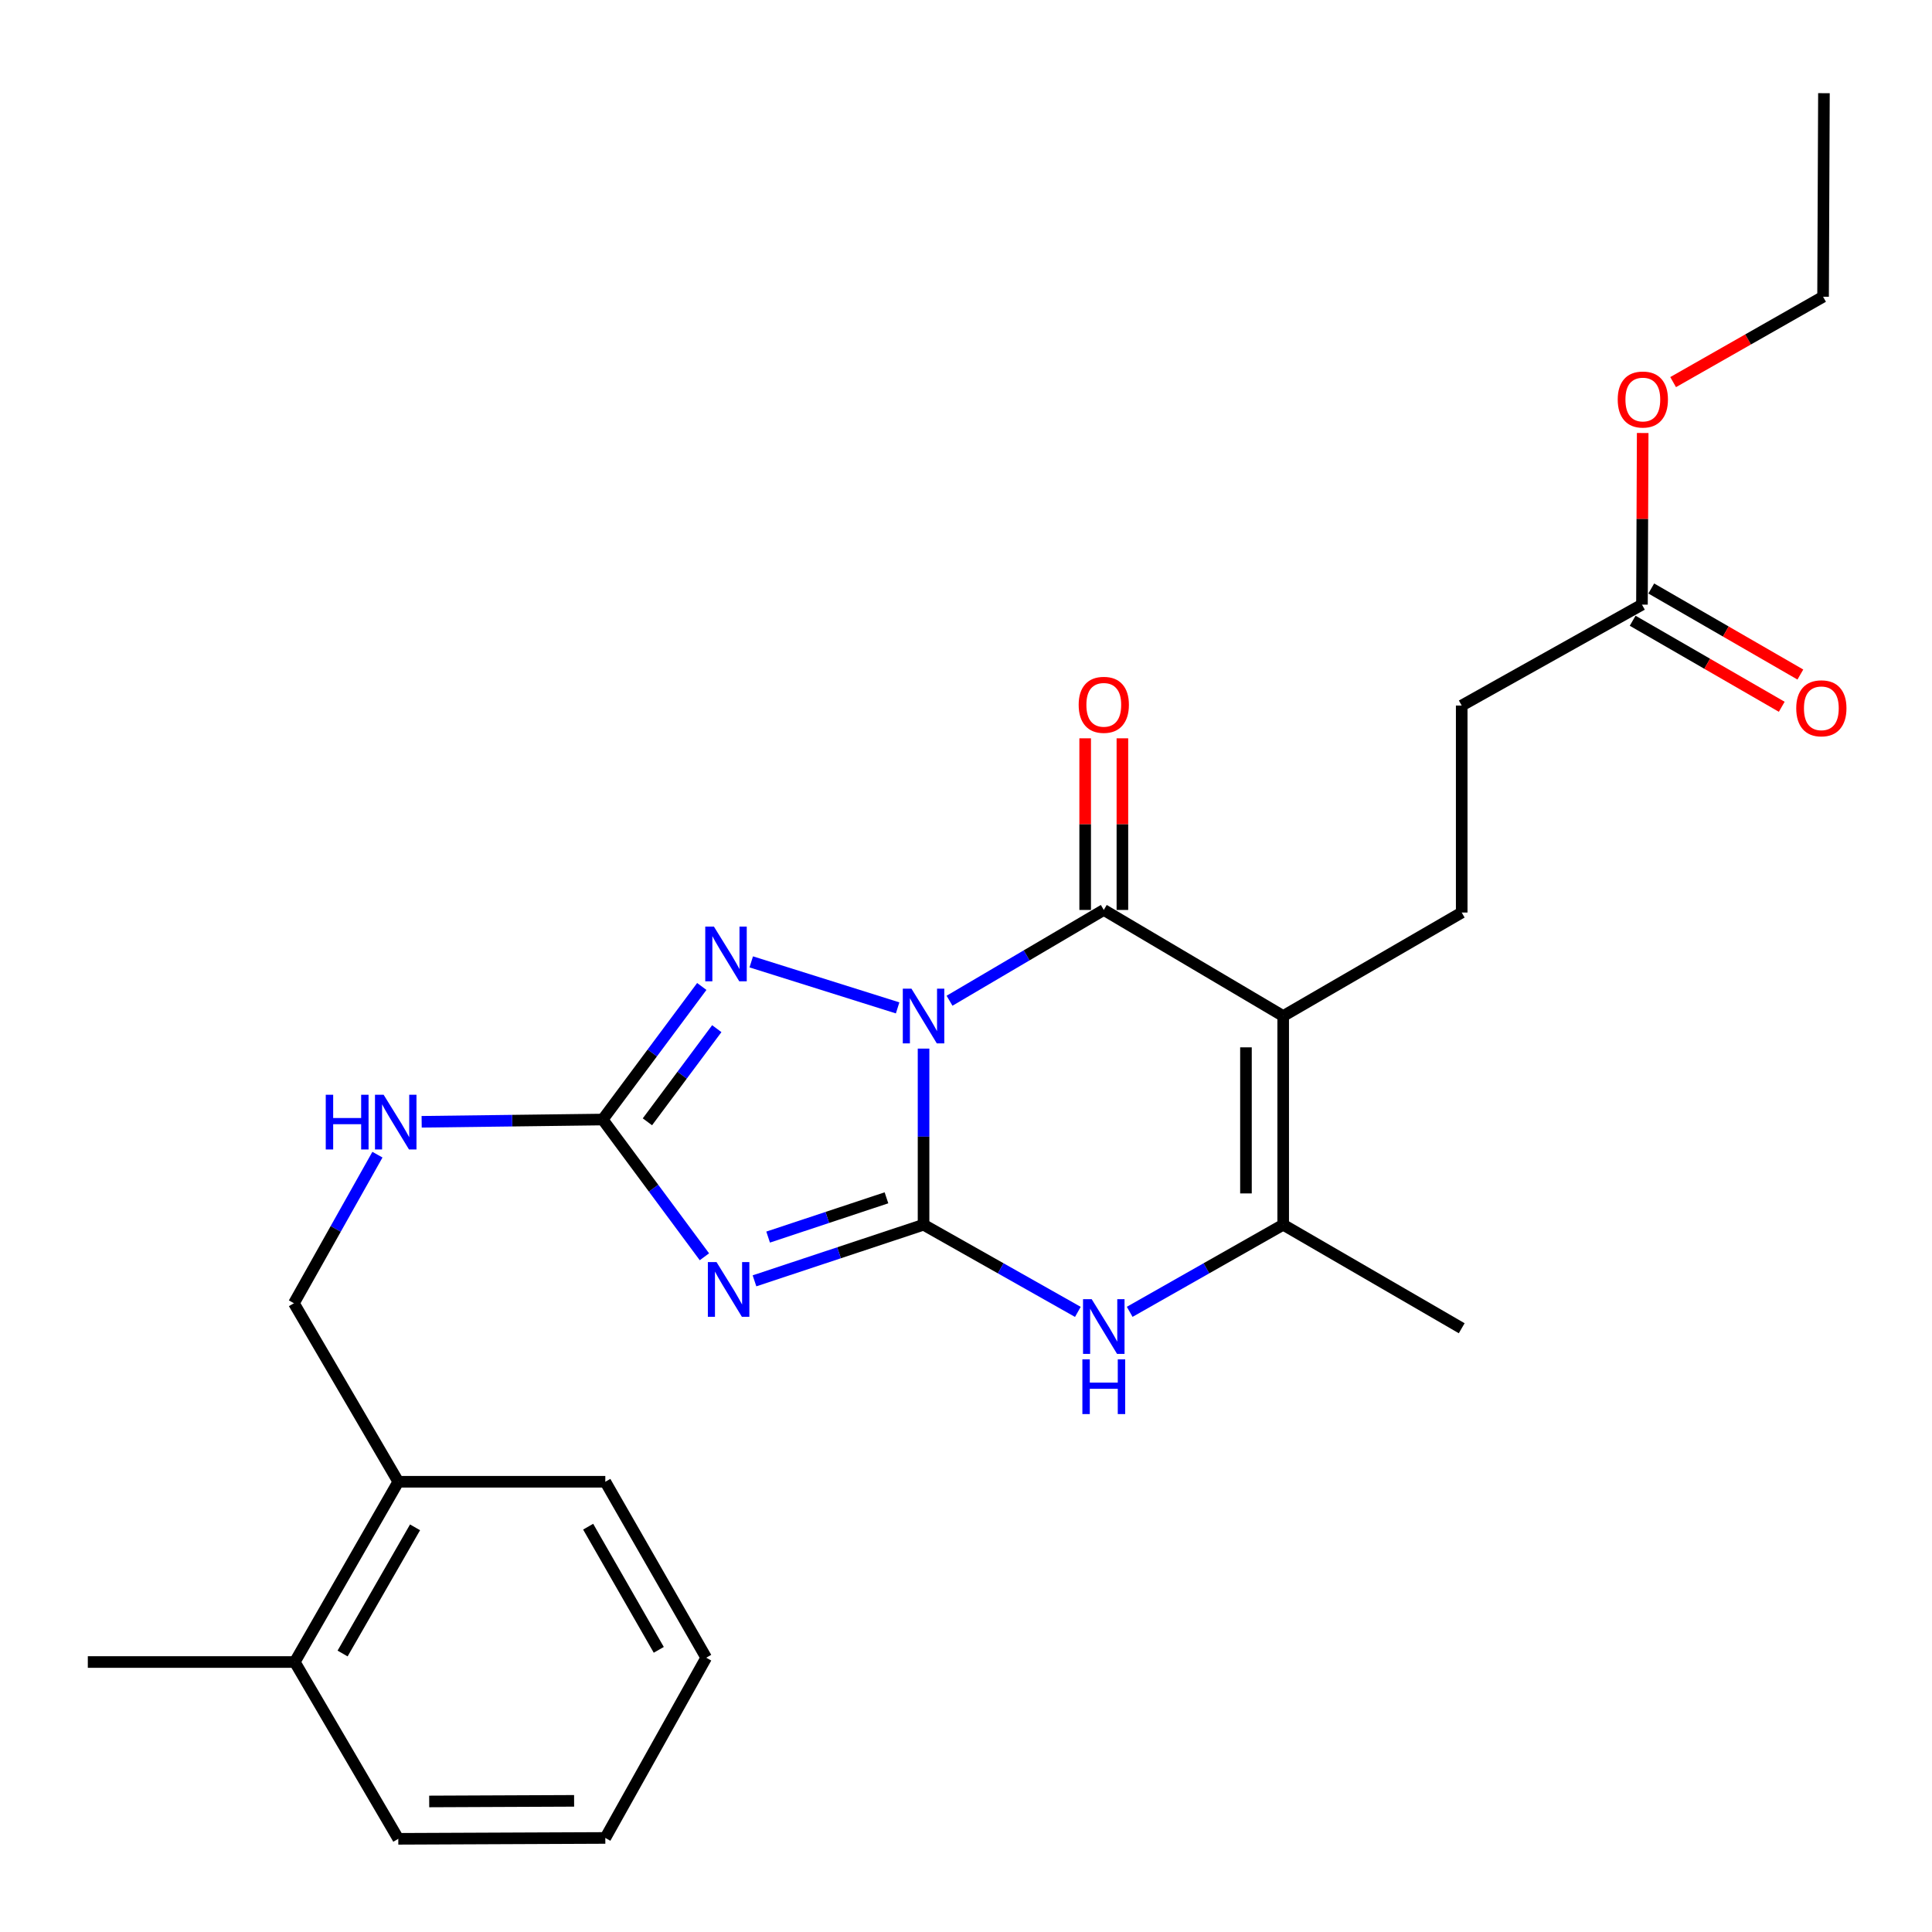 <?xml version='1.0' encoding='iso-8859-1'?>
<svg version='1.1' baseProfile='full'
              xmlns='http://www.w3.org/2000/svg'
                      xmlns:rdkit='http://www.rdkit.org/xml'
                      xmlns:xlink='http://www.w3.org/1999/xlink'
                  xml:space='preserve'
width='1000px' height='1000px' viewBox='0 0 1000 1000'>
<!-- END OF HEADER -->
<rect style='opacity:1.0;fill:#FFFFFF;stroke:none' width='1000' height='1000' x='0' y='0'> </rect>
<path class='bond-0' d='M 478.028,542.757 L 478.028,588.337' style='fill:none;fill-rule:evenodd;stroke:#0000FF;stroke-width:6px;stroke-linecap:butt;stroke-linejoin:miter;stroke-opacity:1' />
<path class='bond-0' d='M 478.028,588.337 L 478.028,633.917' style='fill:none;fill-rule:evenodd;stroke:#000000;stroke-width:6px;stroke-linecap:butt;stroke-linejoin:miter;stroke-opacity:1' />
<path class='bond-2' d='M 491.474,517.983 L 531.395,494.485' style='fill:none;fill-rule:evenodd;stroke:#0000FF;stroke-width:6px;stroke-linecap:butt;stroke-linejoin:miter;stroke-opacity:1' />
<path class='bond-2' d='M 531.395,494.485 L 571.317,470.988' style='fill:none;fill-rule:evenodd;stroke:#000000;stroke-width:6px;stroke-linecap:butt;stroke-linejoin:miter;stroke-opacity:1' />
<path class='bond-4' d='M 464.608,521.679 L 388.846,497.866' style='fill:none;fill-rule:evenodd;stroke:#0000FF;stroke-width:6px;stroke-linecap:butt;stroke-linejoin:miter;stroke-opacity:1' />
<path class='bond-1' d='M 478.028,633.917 L 434.276,648.438' style='fill:none;fill-rule:evenodd;stroke:#000000;stroke-width:6px;stroke-linecap:butt;stroke-linejoin:miter;stroke-opacity:1' />
<path class='bond-1' d='M 434.276,648.438 L 390.524,662.958' style='fill:none;fill-rule:evenodd;stroke:#0000FF;stroke-width:6px;stroke-linecap:butt;stroke-linejoin:miter;stroke-opacity:1' />
<path class='bond-1' d='M 458.832,619.984 L 428.206,630.148' style='fill:none;fill-rule:evenodd;stroke:#000000;stroke-width:6px;stroke-linecap:butt;stroke-linejoin:miter;stroke-opacity:1' />
<path class='bond-1' d='M 428.206,630.148 L 397.58,640.313' style='fill:none;fill-rule:evenodd;stroke:#0000FF;stroke-width:6px;stroke-linecap:butt;stroke-linejoin:miter;stroke-opacity:1' />
<path class='bond-6' d='M 478.028,633.917 L 517.963,656.474' style='fill:none;fill-rule:evenodd;stroke:#000000;stroke-width:6px;stroke-linecap:butt;stroke-linejoin:miter;stroke-opacity:1' />
<path class='bond-6' d='M 517.963,656.474 L 557.898,679.031' style='fill:none;fill-rule:evenodd;stroke:#0000FF;stroke-width:6px;stroke-linecap:butt;stroke-linejoin:miter;stroke-opacity:1' />
<path class='bond-26' d='M 364.603,650.508 L 338.277,614.988' style='fill:none;fill-rule:evenodd;stroke:#0000FF;stroke-width:6px;stroke-linecap:butt;stroke-linejoin:miter;stroke-opacity:1' />
<path class='bond-26' d='M 338.277,614.988 L 311.951,579.468' style='fill:none;fill-rule:evenodd;stroke:#000000;stroke-width:6px;stroke-linecap:butt;stroke-linejoin:miter;stroke-opacity:1' />
<path class='bond-3' d='M 571.317,470.988 L 664.178,525.897' style='fill:none;fill-rule:evenodd;stroke:#000000;stroke-width:6px;stroke-linecap:butt;stroke-linejoin:miter;stroke-opacity:1' />
<path class='bond-10' d='M 580.952,470.988 L 580.952,426.569' style='fill:none;fill-rule:evenodd;stroke:#000000;stroke-width:6px;stroke-linecap:butt;stroke-linejoin:miter;stroke-opacity:1' />
<path class='bond-10' d='M 580.952,426.569 L 580.952,382.15' style='fill:none;fill-rule:evenodd;stroke:#FF0000;stroke-width:6px;stroke-linecap:butt;stroke-linejoin:miter;stroke-opacity:1' />
<path class='bond-10' d='M 561.682,470.988 L 561.682,426.569' style='fill:none;fill-rule:evenodd;stroke:#000000;stroke-width:6px;stroke-linecap:butt;stroke-linejoin:miter;stroke-opacity:1' />
<path class='bond-10' d='M 561.682,426.569 L 561.682,382.15' style='fill:none;fill-rule:evenodd;stroke:#FF0000;stroke-width:6px;stroke-linecap:butt;stroke-linejoin:miter;stroke-opacity:1' />
<path class='bond-7' d='M 664.178,525.897 L 664.178,633.917' style='fill:none;fill-rule:evenodd;stroke:#000000;stroke-width:6px;stroke-linecap:butt;stroke-linejoin:miter;stroke-opacity:1' />
<path class='bond-7' d='M 644.907,542.1 L 644.907,617.714' style='fill:none;fill-rule:evenodd;stroke:#000000;stroke-width:6px;stroke-linecap:butt;stroke-linejoin:miter;stroke-opacity:1' />
<path class='bond-8' d='M 664.178,525.897 L 756.578,472.326' style='fill:none;fill-rule:evenodd;stroke:#000000;stroke-width:6px;stroke-linecap:butt;stroke-linejoin:miter;stroke-opacity:1' />
<path class='bond-5' d='M 363.243,510.59 L 337.597,545.029' style='fill:none;fill-rule:evenodd;stroke:#0000FF;stroke-width:6px;stroke-linecap:butt;stroke-linejoin:miter;stroke-opacity:1' />
<path class='bond-5' d='M 337.597,545.029 L 311.951,579.468' style='fill:none;fill-rule:evenodd;stroke:#000000;stroke-width:6px;stroke-linecap:butt;stroke-linejoin:miter;stroke-opacity:1' />
<path class='bond-5' d='M 371.005,532.431 L 353.052,556.539' style='fill:none;fill-rule:evenodd;stroke:#0000FF;stroke-width:6px;stroke-linecap:butt;stroke-linejoin:miter;stroke-opacity:1' />
<path class='bond-5' d='M 353.052,556.539 L 335.1,580.646' style='fill:none;fill-rule:evenodd;stroke:#000000;stroke-width:6px;stroke-linecap:butt;stroke-linejoin:miter;stroke-opacity:1' />
<path class='bond-9' d='M 311.951,579.468 L 265.099,580.053' style='fill:none;fill-rule:evenodd;stroke:#000000;stroke-width:6px;stroke-linecap:butt;stroke-linejoin:miter;stroke-opacity:1' />
<path class='bond-9' d='M 265.099,580.053 L 218.248,580.639' style='fill:none;fill-rule:evenodd;stroke:#0000FF;stroke-width:6px;stroke-linecap:butt;stroke-linejoin:miter;stroke-opacity:1' />
<path class='bond-27' d='M 584.726,679.001 L 624.452,656.459' style='fill:none;fill-rule:evenodd;stroke:#0000FF;stroke-width:6px;stroke-linecap:butt;stroke-linejoin:miter;stroke-opacity:1' />
<path class='bond-27' d='M 624.452,656.459 L 664.178,633.917' style='fill:none;fill-rule:evenodd;stroke:#000000;stroke-width:6px;stroke-linecap:butt;stroke-linejoin:miter;stroke-opacity:1' />
<path class='bond-17' d='M 664.178,633.917 L 756.578,687.499' style='fill:none;fill-rule:evenodd;stroke:#000000;stroke-width:6px;stroke-linecap:butt;stroke-linejoin:miter;stroke-opacity:1' />
<path class='bond-15' d='M 756.578,472.326 L 756.578,365.194' style='fill:none;fill-rule:evenodd;stroke:#000000;stroke-width:6px;stroke-linecap:butt;stroke-linejoin:miter;stroke-opacity:1' />
<path class='bond-12' d='M 195.36,597.655 L 173.748,636.105' style='fill:none;fill-rule:evenodd;stroke:#0000FF;stroke-width:6px;stroke-linecap:butt;stroke-linejoin:miter;stroke-opacity:1' />
<path class='bond-12' d='M 173.748,636.105 L 152.136,674.556' style='fill:none;fill-rule:evenodd;stroke:#000000;stroke-width:6px;stroke-linecap:butt;stroke-linejoin:miter;stroke-opacity:1' />
<path class='bond-11' d='M 849.878,312.951 L 756.578,365.194' style='fill:none;fill-rule:evenodd;stroke:#000000;stroke-width:6px;stroke-linecap:butt;stroke-linejoin:miter;stroke-opacity:1' />
<path class='bond-14' d='M 845.062,321.296 L 883.647,343.563' style='fill:none;fill-rule:evenodd;stroke:#000000;stroke-width:6px;stroke-linecap:butt;stroke-linejoin:miter;stroke-opacity:1' />
<path class='bond-14' d='M 883.647,343.563 L 922.232,365.829' style='fill:none;fill-rule:evenodd;stroke:#FF0000;stroke-width:6px;stroke-linecap:butt;stroke-linejoin:miter;stroke-opacity:1' />
<path class='bond-14' d='M 854.694,304.605 L 893.279,326.872' style='fill:none;fill-rule:evenodd;stroke:#000000;stroke-width:6px;stroke-linecap:butt;stroke-linejoin:miter;stroke-opacity:1' />
<path class='bond-14' d='M 893.279,326.872 L 931.864,349.139' style='fill:none;fill-rule:evenodd;stroke:#FF0000;stroke-width:6px;stroke-linecap:butt;stroke-linejoin:miter;stroke-opacity:1' />
<path class='bond-18' d='M 849.878,312.951 L 850.066,268.537' style='fill:none;fill-rule:evenodd;stroke:#000000;stroke-width:6px;stroke-linecap:butt;stroke-linejoin:miter;stroke-opacity:1' />
<path class='bond-18' d='M 850.066,268.537 L 850.254,224.124' style='fill:none;fill-rule:evenodd;stroke:#FF0000;stroke-width:6px;stroke-linecap:butt;stroke-linejoin:miter;stroke-opacity:1' />
<path class='bond-13' d='M 152.136,674.556 L 206.157,766.956' style='fill:none;fill-rule:evenodd;stroke:#000000;stroke-width:6px;stroke-linecap:butt;stroke-linejoin:miter;stroke-opacity:1' />
<path class='bond-16' d='M 206.157,766.956 L 152.575,860.256' style='fill:none;fill-rule:evenodd;stroke:#000000;stroke-width:6px;stroke-linecap:butt;stroke-linejoin:miter;stroke-opacity:1' />
<path class='bond-16' d='M 214.83,790.548 L 177.323,855.858' style='fill:none;fill-rule:evenodd;stroke:#000000;stroke-width:6px;stroke-linecap:butt;stroke-linejoin:miter;stroke-opacity:1' />
<path class='bond-19' d='M 206.157,766.956 L 313.31,766.956' style='fill:none;fill-rule:evenodd;stroke:#000000;stroke-width:6px;stroke-linecap:butt;stroke-linejoin:miter;stroke-opacity:1' />
<path class='bond-20' d='M 152.575,860.256 L 45.455,860.256' style='fill:none;fill-rule:evenodd;stroke:#000000;stroke-width:6px;stroke-linecap:butt;stroke-linejoin:miter;stroke-opacity:1' />
<path class='bond-21' d='M 152.575,860.256 L 206.157,951.768' style='fill:none;fill-rule:evenodd;stroke:#000000;stroke-width:6px;stroke-linecap:butt;stroke-linejoin:miter;stroke-opacity:1' />
<path class='bond-22' d='M 866.011,197.779 L 904.814,175.688' style='fill:none;fill-rule:evenodd;stroke:#FF0000;stroke-width:6px;stroke-linecap:butt;stroke-linejoin:miter;stroke-opacity:1' />
<path class='bond-22' d='M 904.814,175.688 L 943.617,153.597' style='fill:none;fill-rule:evenodd;stroke:#000000;stroke-width:6px;stroke-linecap:butt;stroke-linejoin:miter;stroke-opacity:1' />
<path class='bond-25' d='M 313.31,766.956 L 365.532,858.029' style='fill:none;fill-rule:evenodd;stroke:#000000;stroke-width:6px;stroke-linecap:butt;stroke-linejoin:miter;stroke-opacity:1' />
<path class='bond-25' d='M 304.427,790.203 L 340.982,853.954' style='fill:none;fill-rule:evenodd;stroke:#000000;stroke-width:6px;stroke-linecap:butt;stroke-linejoin:miter;stroke-opacity:1' />
<path class='bond-28' d='M 206.157,951.768 L 313.31,951.319' style='fill:none;fill-rule:evenodd;stroke:#000000;stroke-width:6px;stroke-linecap:butt;stroke-linejoin:miter;stroke-opacity:1' />
<path class='bond-28' d='M 222.149,932.431 L 297.156,932.116' style='fill:none;fill-rule:evenodd;stroke:#000000;stroke-width:6px;stroke-linecap:butt;stroke-linejoin:miter;stroke-opacity:1' />
<path class='bond-23' d='M 943.617,153.597 L 944.066,48.232' style='fill:none;fill-rule:evenodd;stroke:#000000;stroke-width:6px;stroke-linecap:butt;stroke-linejoin:miter;stroke-opacity:1' />
<path class='bond-24' d='M 313.31,951.319 L 365.532,858.029' style='fill:none;fill-rule:evenodd;stroke:#000000;stroke-width:6px;stroke-linecap:butt;stroke-linejoin:miter;stroke-opacity:1' />
<path  class='atom-0' d='M 471.768 511.737
L 481.048 526.737
Q 481.968 528.217, 483.448 530.897
Q 484.928 533.577, 485.008 533.737
L 485.008 511.737
L 488.768 511.737
L 488.768 540.057
L 484.888 540.057
L 474.928 523.657
Q 473.768 521.737, 472.528 519.537
Q 471.328 517.337, 470.968 516.657
L 470.968 540.057
L 467.288 540.057
L 467.288 511.737
L 471.768 511.737
' fill='#0000FF'/>
<path  class='atom-2' d='M 370.867 653.244
L 380.147 668.244
Q 381.067 669.724, 382.547 672.404
Q 384.027 675.084, 384.107 675.244
L 384.107 653.244
L 387.867 653.244
L 387.867 681.564
L 383.987 681.564
L 374.027 665.164
Q 372.867 663.244, 371.627 661.044
Q 370.427 658.844, 370.067 658.164
L 370.067 681.564
L 366.387 681.564
L 366.387 653.244
L 370.867 653.244
' fill='#0000FF'/>
<path  class='atom-5' d='M 369.518 479.599
L 378.798 494.599
Q 379.718 496.079, 381.198 498.759
Q 382.678 501.439, 382.758 501.599
L 382.758 479.599
L 386.518 479.599
L 386.518 507.919
L 382.638 507.919
L 372.678 491.519
Q 371.518 489.599, 370.278 487.399
Q 369.078 485.199, 368.718 484.519
L 368.718 507.919
L 365.038 507.919
L 365.038 479.599
L 369.518 479.599
' fill='#0000FF'/>
<path  class='atom-7' d='M 565.057 672.45
L 574.337 687.45
Q 575.257 688.93, 576.737 691.61
Q 578.217 694.29, 578.297 694.45
L 578.297 672.45
L 582.057 672.45
L 582.057 700.77
L 578.177 700.77
L 568.217 684.37
Q 567.057 682.45, 565.817 680.25
Q 564.617 678.05, 564.257 677.37
L 564.257 700.77
L 560.577 700.77
L 560.577 672.45
L 565.057 672.45
' fill='#0000FF'/>
<path  class='atom-7' d='M 560.237 703.602
L 564.077 703.602
L 564.077 715.642
L 578.557 715.642
L 578.557 703.602
L 582.397 703.602
L 582.397 731.922
L 578.557 731.922
L 578.557 718.842
L 564.077 718.842
L 564.077 731.922
L 560.237 731.922
L 560.237 703.602
' fill='#0000FF'/>
<path  class='atom-10' d='M 168.61 566.646
L 172.45 566.646
L 172.45 578.686
L 186.93 578.686
L 186.93 566.646
L 190.77 566.646
L 190.77 594.966
L 186.93 594.966
L 186.93 581.886
L 172.45 581.886
L 172.45 594.966
L 168.61 594.966
L 168.61 566.646
' fill='#0000FF'/>
<path  class='atom-10' d='M 198.57 566.646
L 207.85 581.646
Q 208.77 583.126, 210.25 585.806
Q 211.73 588.486, 211.81 588.646
L 211.81 566.646
L 215.57 566.646
L 215.57 594.966
L 211.69 594.966
L 201.73 578.566
Q 200.57 576.646, 199.33 574.446
Q 198.13 572.246, 197.77 571.566
L 197.77 594.966
L 194.09 594.966
L 194.09 566.646
L 198.57 566.646
' fill='#0000FF'/>
<path  class='atom-11' d='M 558.317 364.814
Q 558.317 358.014, 561.677 354.214
Q 565.037 350.414, 571.317 350.414
Q 577.597 350.414, 580.957 354.214
Q 584.317 358.014, 584.317 364.814
Q 584.317 371.694, 580.917 375.614
Q 577.517 379.494, 571.317 379.494
Q 565.077 379.494, 561.677 375.614
Q 558.317 371.734, 558.317 364.814
M 571.317 376.294
Q 575.637 376.294, 577.957 373.414
Q 580.317 370.494, 580.317 364.814
Q 580.317 359.254, 577.957 356.454
Q 575.637 353.614, 571.317 353.614
Q 566.997 353.614, 564.637 356.414
Q 562.317 359.214, 562.317 364.814
Q 562.317 370.534, 564.637 373.414
Q 566.997 376.294, 571.317 376.294
' fill='#FF0000'/>
<path  class='atom-15' d='M 929.728 366.613
Q 929.728 359.813, 933.088 356.013
Q 936.448 352.213, 942.728 352.213
Q 949.008 352.213, 952.368 356.013
Q 955.728 359.813, 955.728 366.613
Q 955.728 373.493, 952.328 377.413
Q 948.928 381.293, 942.728 381.293
Q 936.488 381.293, 933.088 377.413
Q 929.728 373.533, 929.728 366.613
M 942.728 378.093
Q 947.048 378.093, 949.368 375.213
Q 951.728 372.293, 951.728 366.613
Q 951.728 361.053, 949.368 358.253
Q 947.048 355.413, 942.728 355.413
Q 938.408 355.413, 936.048 358.213
Q 933.728 361.013, 933.728 366.613
Q 933.728 372.333, 936.048 375.213
Q 938.408 378.093, 942.728 378.093
' fill='#FF0000'/>
<path  class='atom-19' d='M 837.328 206.788
Q 837.328 199.988, 840.688 196.188
Q 844.048 192.388, 850.328 192.388
Q 856.608 192.388, 859.968 196.188
Q 863.328 199.988, 863.328 206.788
Q 863.328 213.668, 859.928 217.588
Q 856.528 221.468, 850.328 221.468
Q 844.088 221.468, 840.688 217.588
Q 837.328 213.708, 837.328 206.788
M 850.328 218.268
Q 854.648 218.268, 856.968 215.388
Q 859.328 212.468, 859.328 206.788
Q 859.328 201.228, 856.968 198.428
Q 854.648 195.588, 850.328 195.588
Q 846.008 195.588, 843.648 198.388
Q 841.328 201.188, 841.328 206.788
Q 841.328 212.508, 843.648 215.388
Q 846.008 218.268, 850.328 218.268
' fill='#FF0000'/>
</svg>
